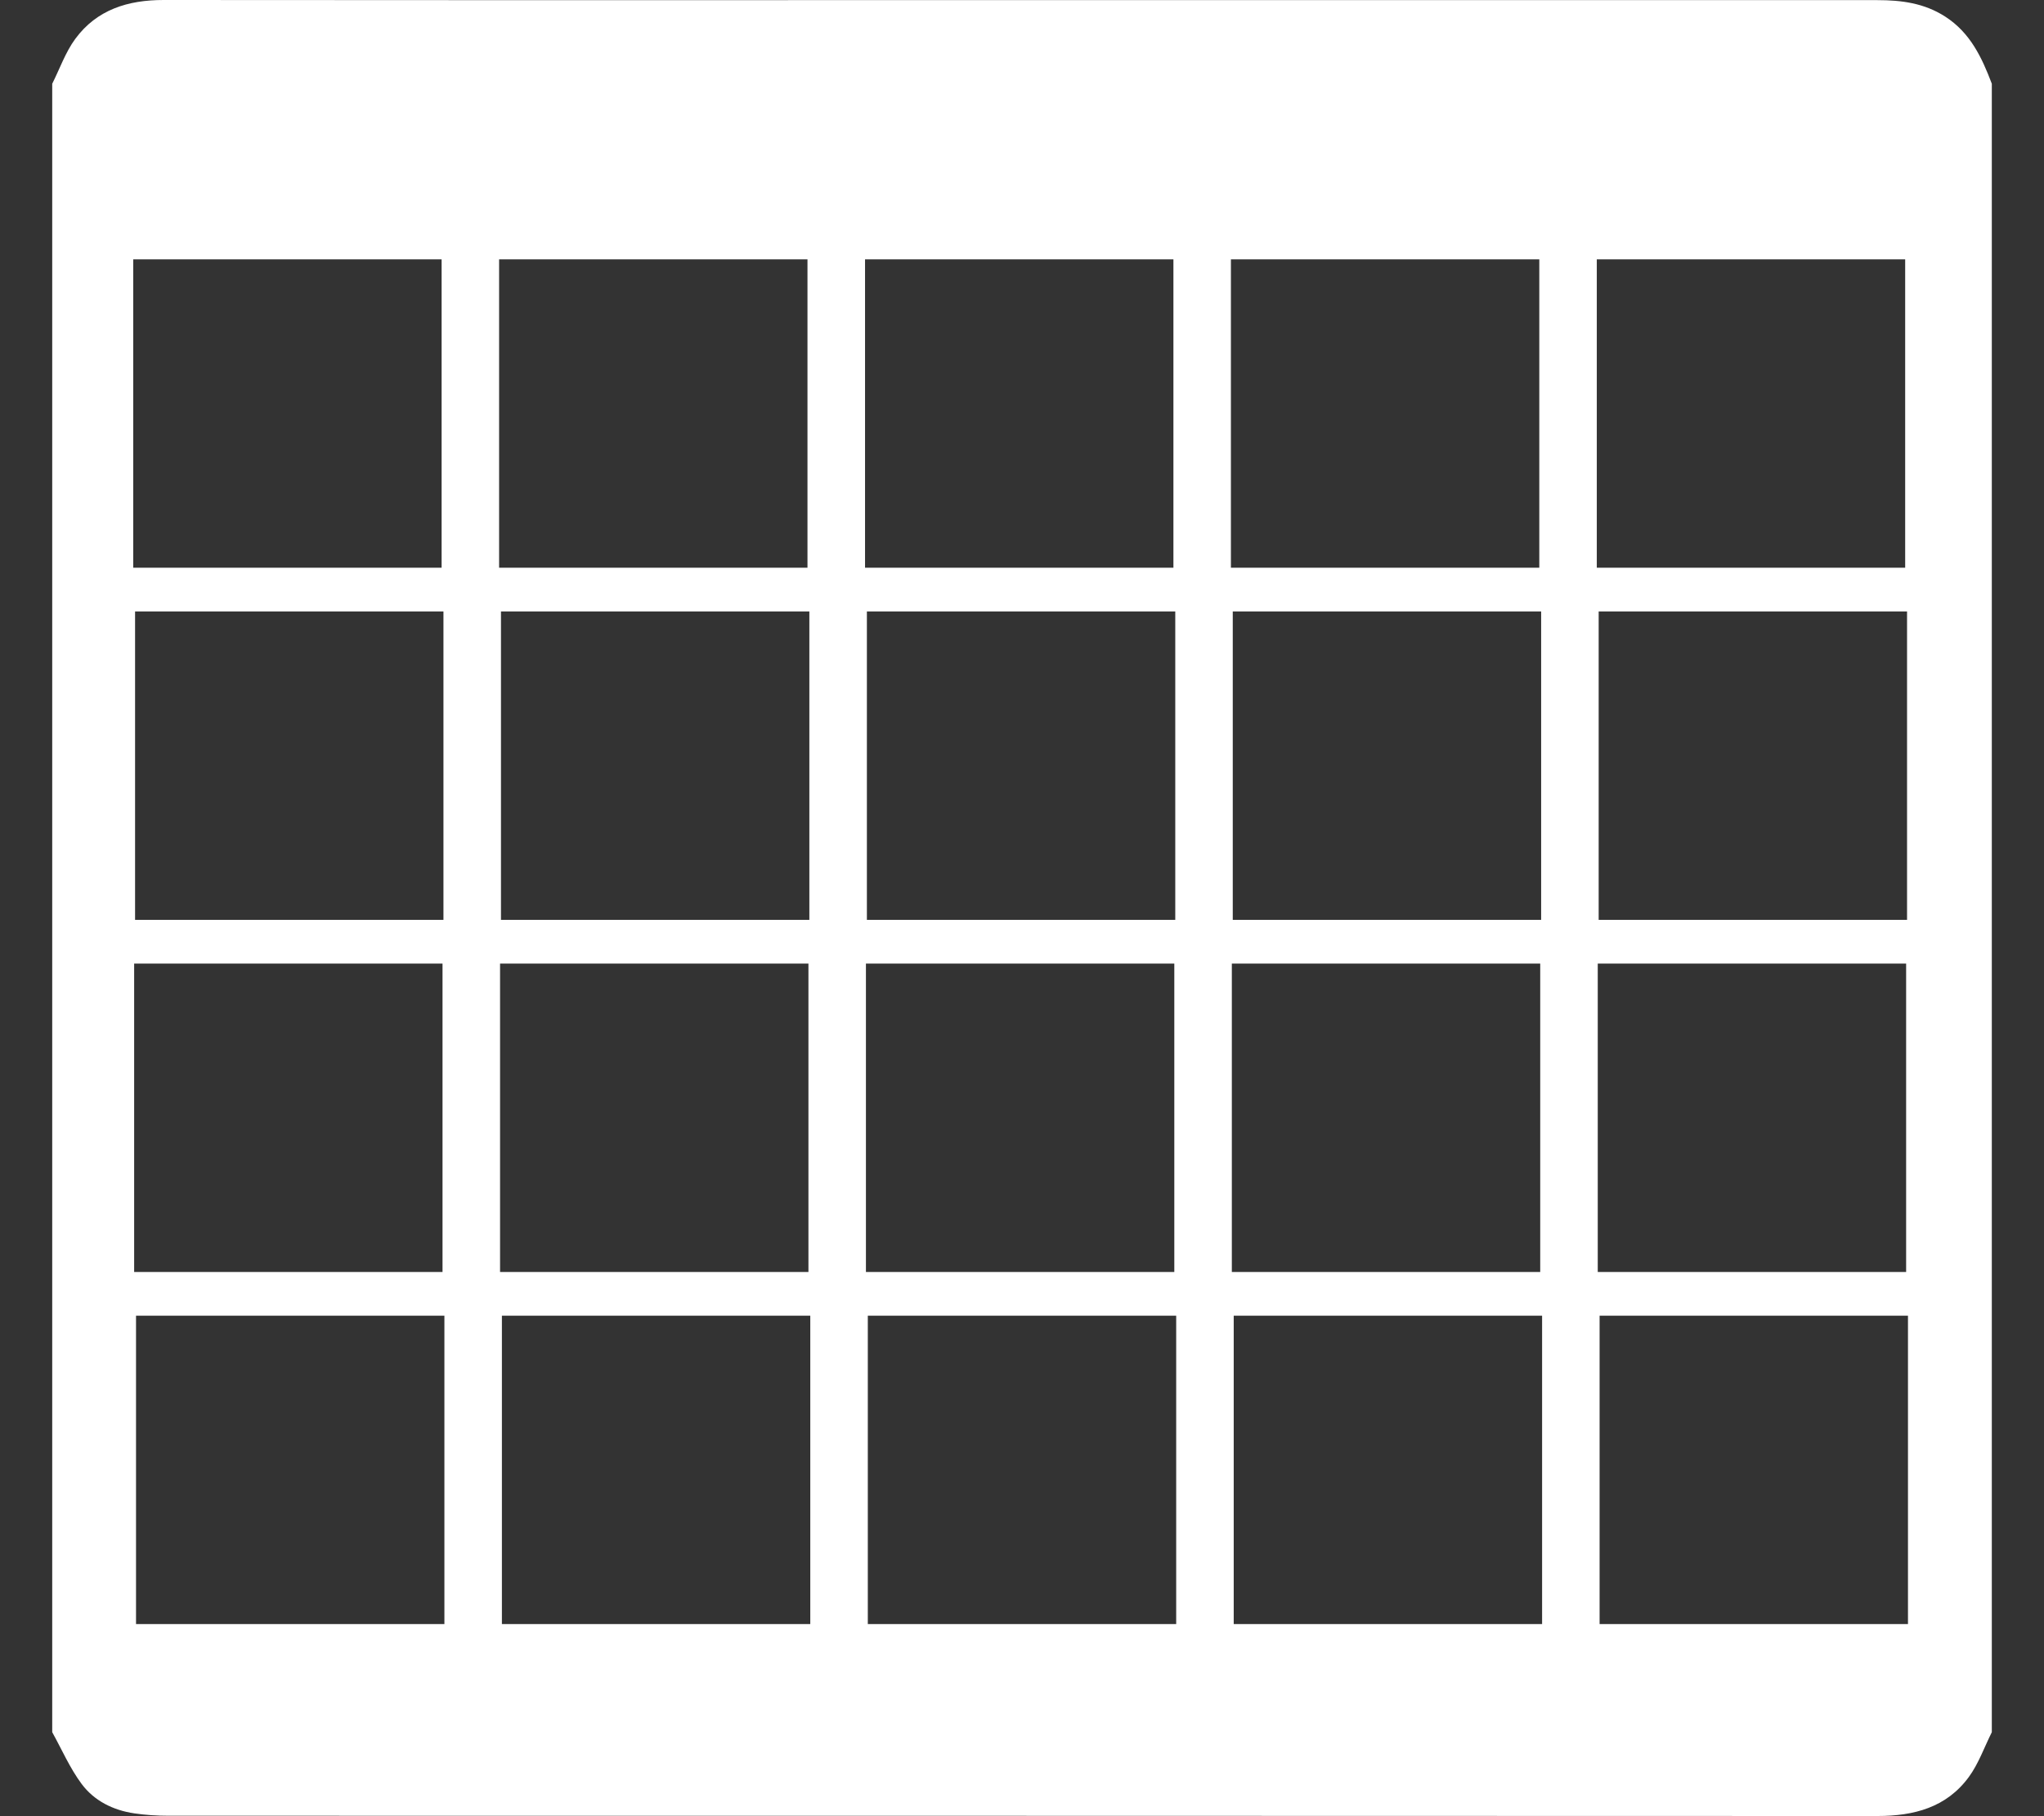 <?xml version="1.0" encoding="utf-8"?>
<!-- Generator: Adobe Illustrator 16.0.3, SVG Export Plug-In . SVG Version: 6.00 Build 0)  -->
<!DOCTYPE svg PUBLIC "-//W3C//DTD SVG 1.1//EN" "http://www.w3.org/Graphics/SVG/1.1/DTD/svg11.dtd">
<svg version="1.1" id="Ebene_1" xmlns="http://www.w3.org/2000/svg" xmlns:xlink="http://www.w3.org/1999/xlink" x="0px" y="0px"
	 width="62px" height="55.082px" viewBox="-414 87.042 62 55.082" enable-background="new -414 87.042 62 55.082"
	 xml:space="preserve">
<rect x="-414" y="87.042" width="62" height="55.082" fill="#333333" stroke="none"/>
<g>
	<path fill="#FFFFFF" d="M-354.993,87.548c-0.638-0.413-1.333-0.502-2.062-0.502c-10.439,0.001-20.88,0-31.32,0
		c-6.887,0-13.774,0.004-20.662-0.004c-1.079-0.001-2.025,0.29-2.679,1.178c-0.299,0.406-0.47,0.905-0.7,1.362
		c0,16.666,0,33.333,0,49.999c0.292,0.526,0.535,1.09,0.891,1.568c0.382,0.514,0.957,0.8,1.6,0.894
		c0.339,0.05,0.686,0.072,1.028,0.072c17.281,0.003,34.562,0,51.843,0.008c1.109,0,2.094-0.258,2.772-1.181
		c0.298-0.406,0.47-0.905,0.699-1.361c0-16.667,0-33.333,0-49.999C-353.884,88.788-354.234,88.038-354.993,87.548z M-409.959,94.908
		h9.354v9.354h-9.354V94.908z M-400.549,105.588v9.354h-9.354v-9.354H-400.549z M-409.931,125.622v-9.354h9.354v9.354H-409.931
		L-409.931,125.622z M-400.52,136.302h-9.354v-9.354h9.354V136.302z M-398.861,94.908h9.354v9.354h-9.354V94.908z M-389.45,105.588
		v9.354h-9.354v-9.354H-389.45z M-398.832,116.268h9.354v9.354h-9.354V116.268z M-389.422,136.302h-9.354v-9.354h9.354V136.302z
		 M-387.761,94.908h9.354v9.354h-9.354V94.908z M-378.351,105.588v9.354h-9.354v-9.354H-378.351z M-387.734,116.268h9.354v9.354
		h-9.354V116.268z M-378.323,136.302h-9.354v-9.354h9.354V136.302z M-376.663,94.908h9.354v9.354h-9.354V94.908z M-367.253,105.588
		v9.354h-9.354v-9.354H-367.253z M-376.635,116.268h9.354v9.354h-9.354V116.268z M-367.224,136.302h-9.354v-9.354h9.354V136.302z
		 M-365.565,94.908h9.354v9.354h-9.354V94.908L-365.565,94.908z M-356.154,105.588v9.354h-9.354v-9.354H-356.154z M-365.536,116.268
		h9.354v9.354h-9.354V116.268L-365.536,116.268z M-356.126,136.302h-9.354v-9.354h9.354V136.302z"/>
</g>
</svg>
